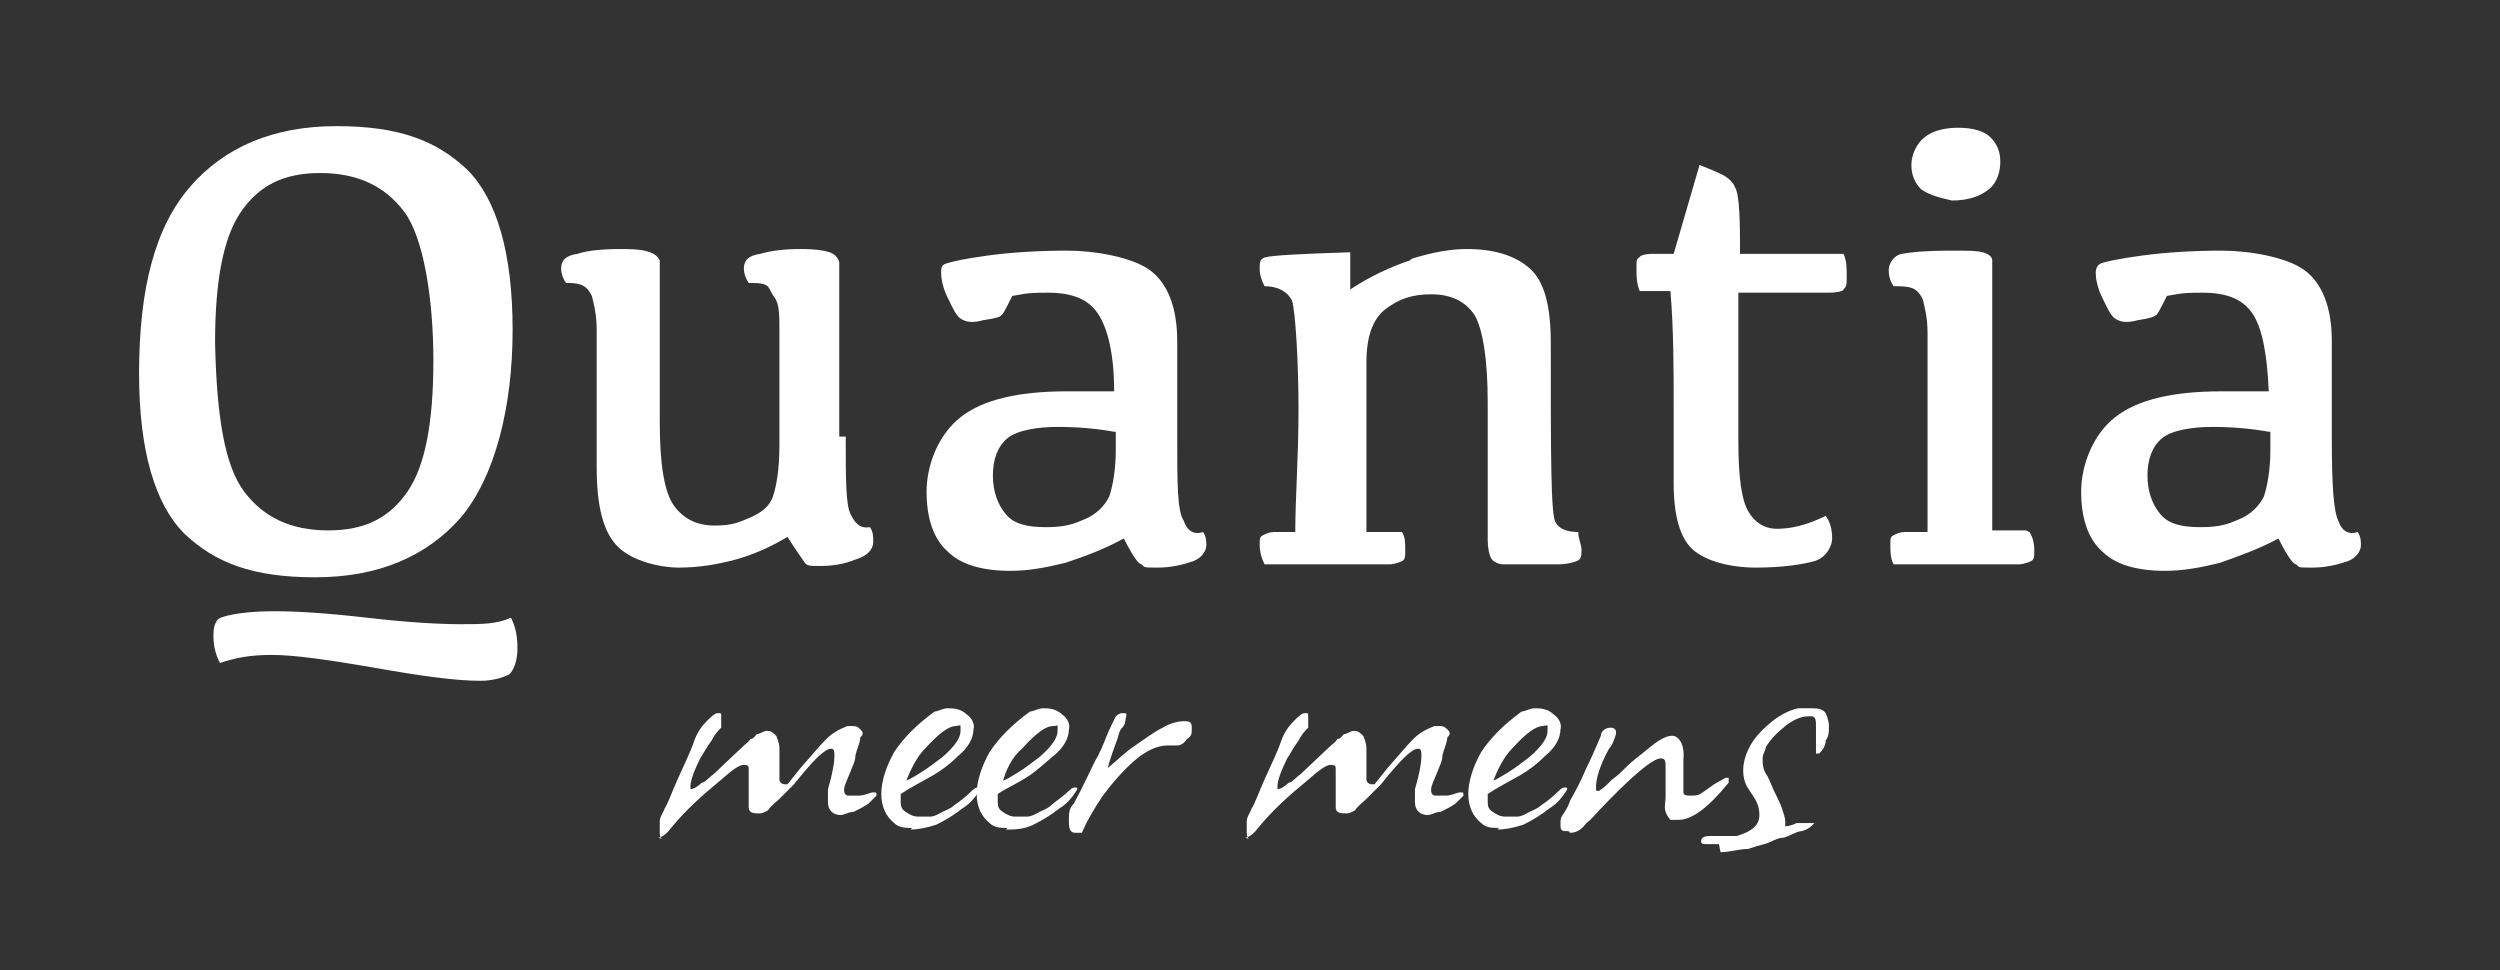 <?xml version="1.0" encoding="UTF-8"?>
<svg id="Laag_1" xmlns="http://www.w3.org/2000/svg" version="1.1" viewBox="0 0 154.6 60">
  <rect x="0" y="0" width="154.6" height="60" fill="#333333" stroke="none"/>
  <!-- Generator: Adobe Illustrator 29.8.3, SVG Export Plug-In . SVG Version: 2.1.1 Build 3)  -->
  <defs>
    <style>
      .st0 {
        fill: #fff;
      }
    </style>
  </defs>
  <g>
    <path class="st0" d="M11.8,11.5c2.1-2.4,5.1-3.7,9-3.7s6.2.9,8.1,2.7c1.8,1.8,2.8,5.1,2.8,9.9s-1.1,9.1-3.2,11.6c-2.1,2.4-5.1,3.7-9,3.7s-6.2-.9-8.1-2.7c-1.8-1.8-2.8-5.1-2.8-9.9,0-5.3,1-9.1,3.2-11.6ZM22.7,38.2c2.6.3,4.5.4,5.8.4s2.2,0,3.1-.4c.3.6.4,1.2.4,1.9s-.2,1.3-.5,1.6c-.4.2-1,.4-1.8.4-1.5,0-3.7-.3-6.5-.8-2.9-.5-5-.8-6.4-.8s-2.3.2-3.2.5c-.3-.6-.4-1.1-.4-1.7s.1-.7.2-.9.5-.3,1-.4,1.3-.2,2.6-.2,3.1.1,5.7.4ZM15.1,30.4c1.2,1.6,2.9,2.4,5.2,2.4s3.8-.8,4.9-2.4,1.6-4.3,1.6-8.1-.6-7.6-1.8-9.2c-1.2-1.6-2.9-2.4-5.2-2.4s-3.8.8-4.9,2.4-1.6,4.3-1.6,8.1c.1,4.6.6,7.6,1.8,9.2Z"/>
    <path class="st0" d="M52.3,27c0,2.6,0,4.2.3,4.8s.6.9,1.2.8c.2.3.2.6.2.9,0,.5-.4.9-1.1,1.1-.7.3-1.5.4-2.2.4s-.8,0-1-.3-.5-.7-1-1.5c-1,.6-2.1,1.1-3.2,1.4s-2.3.5-3.5.5-2.9-.4-3.8-1.3-1.3-2.5-1.3-4.9c0-4.6,0-7.5,0-8.5,0-1-.2-1.7-.3-2.1-.2-.4-.4-.6-.7-.7s-.6-.1-.9-.1c-.2-.3-.3-.6-.3-.9,0-.5.3-.8,1-.9.6-.2,1.5-.3,2.7-.3s1.5.1,1.8.2.5.3.6.5c0,.3,0,1.1,0,2.6v7.4c0,2.7.3,4.4.9,5.2.6.8,1.4,1.2,2.5,1.2s1.5-.2,2.2-.5,1.2-.7,1.4-1.3c.2-.6.4-1.6.4-3.2v-7c0-1,0-1.7-.3-2.1s-.3-.7-.6-.8c-.2-.1-.6-.1-1-.1-.2-.3-.3-.6-.3-.9,0-.5.3-.8,1-.9.7-.2,1.5-.3,2.5-.3s1.5.1,1.8.2.5.3.6.6c0,.3,0,1.2,0,2.6v8.2h.3Z"/>
    <path class="st0" d="M65.9,34.8c-1.2.3-2.3.5-3.4.5-1.8,0-3.1-.4-3.9-1.2-.9-.8-1.3-2.1-1.3-3.7s.7-3.5,2.1-4.6,3.6-1.6,6.6-1.6h2.9c0-2.3-.4-3.9-1-4.8s-1.6-1.3-3.1-1.3-1.5.1-2.2.2c-.4.8-.6,1.2-.7,1.2,0,.1-.4.2-1.1.3-.7.2-1.1.1-1.4-.1-.3-.2-.5-.7-.8-1.3-.3-.6-.4-1.2-.4-1.5s0-.5.3-.6,1.1-.3,2.6-.5,3.2-.3,4.9-.3,4,.4,5.1,1.2c1.1.8,1.7,2.3,1.7,4.4v6c0,2.8,0,4.5.4,5.1.2.6.6.9,1.2.7.2.3.2.6.2.8,0,.4-.3.8-.8,1-.6.2-1.3.4-2.2.4s-.8,0-1-.2c-.2,0-.6-.6-1.1-1.6-1.3.7-2.4,1.1-3.6,1.5ZM68.9,26.7c-1.1-.2-2.3-.3-3.5-.3s-2.5.2-3.1.7-.9,1.3-.9,2.3.3,1.8.8,2.4,1.3.8,2.5.8,1.7-.2,2.4-.5c.7-.3,1.2-.8,1.5-1.4.2-.6.4-1.6.4-2.9v-1.1s0,0,0,0Z"/>
    <path class="st0" d="M87.3,16c1.3-.4,2.4-.6,3.4-.6,1.7,0,3,.4,3.9,1.2s1.3,2.3,1.3,4.6c0,7,0,10.7.3,11.1.2.4.7.6,1.4.6,0,.4.2.8.2,1.1s0,.6-.3.7-.6.2-1.2.2c-1.8,0-2.9,0-3.3,0-.4,0-.7-.2-.8-.4s-.2-.6-.2-1.1v-8.5c0-2.7-.3-4.5-.8-5.4-.6-.9-1.5-1.3-2.7-1.3s-2,.3-2.8.9-1.2,1.7-1.2,3.3v4.1c0,2.3,0,4.4,0,6.4h2.2c.2.3.2.7.2,1.1s0,.6-.2.7c0,0-.4.2-.8.2h-7.7c-.2-.4-.3-.8-.3-1.2s0-.5.2-.6.4-.2.7-.2h1.3c0-2.1.2-4.6.2-7.6s-.2-6.1-.4-6.7c-.3-.6-.9-.9-1.7-.9-.2-.4-.3-.7-.3-1.1s0-.6.4-.7,2-.2,5.2-.3c0,.6,0,1.4,0,2.3,1.2-.8,2.5-1.4,3.7-1.8Z"/>
    <path class="st0" d="M103.5,15.7l1.6-5.5c.5.2,1,.4,1.4.6s.7.5.8.8c.2.3.3,1.4.3,3.3v.8h6.4c.2.4.2.9.2,1.4s0,.6-.2.8c0,.1-.4.2-.9.2h-5.6v9.2c0,2.2.2,3.6.6,4.3.4.7,1,1.1,1.8,1.1s1.8-.2,3-.8c.3.4.4.9.4,1.4s-.4,1.2-1.1,1.4-2,.4-3.6.4-3.1-.4-3.9-1.1c-.8-.7-1.2-2.1-1.2-4.1v-4.6c0-2.5,0-4.9-.2-7.3h-1.9c-.2-.5-.2-.9-.2-1.4s0-.6.2-.7c0-.1.4-.2.7-.2,0,0,1.4,0,1.4,0Z"/>
    <path class="st0" d="M125.5,32.9c.2.3.3.7.3,1.1s0,.6-.2.7c0,0-.4.2-.8.2h-7.7c-.2-.4-.2-.8-.2-1.2s0-.5.2-.6.4-.2.7-.2h1.4c0-1.8,0-3.9,0-6.4s0-5,0-5.9c0-1-.2-1.7-.3-2.1-.2-.4-.4-.6-.7-.7s-.7-.1-1.1-.1c-.2-.3-.3-.6-.3-1s.3-.9.8-1,1.5-.2,2.9-.2,1.7,0,2.1.1.6.3.6.5c0,.3,0,.7,0,1.4v8.9c0,2.4,0,4.6,0,6.4h2.1ZM118.8,11.7c-.4-.4-.6-.9-.6-1.5s.3-1.3.8-1.7,1.2-.6,2.1-.6,1.6.2,2,.6.6.9.6,1.5-.2,1.3-.7,1.7-1.2.7-2.3.7c-.9-.2-1.5-.4-1.9-.7Z"/>
    <path class="st0" d="M137.3,34.8c-1.2.3-2.3.5-3.4.5-1.8,0-3.1-.4-3.9-1.2-.9-.8-1.3-2.1-1.3-3.7s.7-3.5,2.1-4.6c1.4-1.1,3.6-1.6,6.6-1.6h2.9c-.1-2.3-.4-3.9-1-4.8s-1.6-1.3-3.1-1.3-1.5.1-2.2.2c-.4.8-.6,1.2-.7,1.2-.1.1-.4.2-1.1.3-.7.2-1.1.1-1.4-.1-.3-.2-.5-.7-.8-1.3-.3-.6-.4-1.2-.4-1.5s.1-.5.3-.6,1.1-.3,2.6-.5,3.2-.3,4.9-.3,4,.4,5.1,1.2c1.1.8,1.7,2.3,1.7,4.4v6c0,2.8.1,4.5.4,5.1.2.6.6.9,1.2.7.2.3.2.6.2.8,0,.4-.3.8-.8,1-.6.2-1.3.4-2.2.4s-.8,0-1-.2c-.2,0-.6-.6-1.1-1.6-1.3.7-2.5,1.1-3.6,1.5ZM140.3,26.7c-1.1-.2-2.3-.3-3.5-.3s-2.5.2-3.1.7-.9,1.3-.9,2.3.3,1.8.8,2.4,1.3.8,2.5.8,1.7-.2,2.4-.5,1.2-.8,1.5-1.4c.2-.6.4-1.6.4-2.9v-1.1h0Z"/>
  </g>
  <g>
    <path class="st0" d="M41,51.9c0,0-.2,0-.2-.4s0-.4,0-.7.2-.5.3-.8c.2-.3.4-.9.8-1.8.4-.9.8-1.7,1-2.3s.5-1,.8-1.3.5-.5.7-.5.2,0,.2.2c0,0,0,.3,0,.4,0,.2,0,.3,0,.3-.2.2-.4.4-.6.8-.3.4-.5.8-.7,1.1-.4.8-.6,1.4-.6,1.7h0v.2c.2,0,.5-.2.7-.4.2,0,.4-.3.7-.5l1.8-1.7c.2-.2.4-.3.5-.5.2,0,.3-.2.4-.3.2,0,.4-.2.6-.2s.3,0,.6.3c0,0,.2.4.2.8v1.2c0,.3,0,.5,0,.7s.2.3.3.3,0,0,.2,0l.8-1c.7-.8,1.2-1.4,1.6-1.8s.8-.6,1.3-.8h.3c.2,0,.3,0,.5.2s.2.3,0,.5c0,.3-.2.7-.3,1.1,0,.4-.2.7-.3,1-.2.5-.4.9-.4,1.1s0,.3.2.4c.2,0,.3,0,.5,0s.2,0,.2,0c.4,0,.7-.2.9-.2s.2,0,.2.2l-.5.5c-.3.2-.5.3-.9.5-.3,0-.6.2-.8.2-.5,0-.8-.3-.8-.8s0-.5,0-.8c.3-1,.4-1.7.4-2s0-.5-.2-.5c-.4,0-1.1.7-2.3,2.2l-.4.4-.5.5c-.2.2-.5.4-.7.7,0,0-.3.2-.5.2-.4,0-.7,0-.7-.4v-1.2c0-.5,0-.9,0-1.1s0-.3-.3-.3-.7.3-1.5,1c-1.1.9-2.1,1.8-3,2.9-.3.4-.6.6-.8.6Z"/>
    <path class="st0" d="M56.4,51.2c-.4,0-.8,0-1.1-.3-.5-.4-.8-1-.8-1.8s.3-1.7.8-2.6c.6-.9,1.4-1.7,2.5-2.5.2,0,.5-.2.8-.2s.8,0,1.2.4c.3.2.5.6.4.9,0,.6-.4,1.2-.9,1.6-.5.5-1,.9-1.7,1.3s-1.3.7-1.9,1.1v.4c0,.3,0,.5.3.7s.5.3.8.3.5,0,.7,0c.3,0,.6-.2.8-.3s.5-.2.7-.4c.3-.2.7-.5,1.1-.9.2-.2.3-.2.4-.2s.2,0,0,.3c-.2.3-.5.7-1,1-.5.4-1,.7-1.6,1-.6.2-1.2.3-1.6.3ZM55.9,48.3c.2,0,.5-.2,1-.5s1-.7,1.4-1c.8-.7,1.1-1.2,1.1-1.6s0-.2,0-.3-.2,0-.3,0c-.4,0-1,.4-1.9,1.4-.5.5-.9,1.3-1.2,2.1Z"/>
    <path class="st0" d="M62.3,51.2c-.4,0-.8,0-1.1-.3-.5-.4-.8-1-.8-1.8s.3-1.7.8-2.6c.6-.9,1.4-1.7,2.5-2.5.2,0,.5-.2.8-.2s.8,0,1.2.4c.3.2.5.6.4.9,0,.6-.4,1.2-.9,1.6s-1,.9-1.6,1.3c-.6.4-1.3.7-1.9,1.1v.4c0,.3,0,.5.3.7s.5.3.8.3.5,0,.7,0c.3,0,.6-.2.8-.3s.5-.2.7-.4.7-.5,1.1-.9c.2-.2.3-.2.4-.2s.2,0,0,.3c-.2.3-.5.7-1,1-.5.4-1,.7-1.6,1-.6.3-1.2.3-1.7.3ZM61.9,48.3c.2,0,.5-.2,1-.5s1-.7,1.4-1c.8-.7,1.1-1.2,1.1-1.6s0-.2,0-.3,0,0-.3,0c-.4,0-1,.4-1.9,1.4-.6.5-1,1.3-1.2,2.1Z"/>
    <path class="st0" d="M66.5,51.5c-.3,0-.4-.2-.4-.7s0-.8.3-1.1c.5-.9.9-1.8,1.3-2.6.3-.5.5-1,.7-1.5s.4-.9.6-1.3c0,0,.2-.2.4-.2.3,0,.3,0,.2.4,0,0,0,.3-.2.5s-.2.4-.3.7c-.3.8-.5,1.4-.6,1.8.6-.5,1.1-1,1.7-1.4s1.1-.8,1.7-1.1c.5-.3,1-.4,1.3-.4s.5,0,.5.4,0,.5-.3.7c-.2.3-.4.4-.6.4s-.2,0-.2,0h-.4c-.6,0-1.3.3-2,.9-.7.6-1.4,1.4-2,2.2-.6.9-1,1.6-1.3,2.3,0,0-.2,0-.4,0Z"/>
    <path class="st0" d="M77.3,51.9c0,0-.2,0-.2-.4s0-.4,0-.7.2-.5.3-.8c.2-.3.4-.9.8-1.8.4-.9.8-1.7,1-2.3s.5-1,.8-1.3.5-.5.7-.5.2,0,.2.2c0,0,0,.3,0,.4,0,.2,0,.3,0,.3-.2.2-.4.4-.6.8-.3.4-.5.8-.7,1.1-.4.8-.6,1.4-.6,1.7h0v.2c.2,0,.5-.2.7-.4.2,0,.4-.3.7-.5l1.8-1.7c.2-.2.4-.3.5-.5.2,0,.3-.2.4-.3.2,0,.4-.2.6-.2s.3,0,.6.3c0,0,.2.4.2.8v1.2c0,.3,0,.5,0,.7s.2.3.3.3,0,0,.2,0l.8-1c.7-.8,1.2-1.4,1.6-1.8.4-.4.8-.6,1.3-.8h.3c.2,0,.3,0,.5.2s.2.3,0,.5c0,.3-.2.7-.3,1.1,0,.4-.2.7-.3,1-.2.5-.4.9-.4,1.1s0,.3.2.4c.2,0,.3,0,.5,0s.2,0,.2,0c.4,0,.7-.2.9-.2s.2,0,.2.2c0,0-.3.3-.5.5-.3.2-.5.3-.9.5-.3,0-.6.2-.8.2-.5,0-.8-.3-.8-.8s0-.5,0-.8c.3-1,.4-1.7.4-2s0-.5-.2-.5c-.4,0-1.1.7-2.3,2.2,0,0-.3.3-.4.4-.2.2-.3.3-.5.5s-.5.4-.7.7c0,0-.3.2-.5.2-.4,0-.7,0-.7-.4v-1.2c0-.5,0-.9,0-1.1s0-.3-.3-.3-.7.3-1.5,1c-1.1.9-2.1,1.8-3,2.9-.3.4-.6.6-.8.6Z"/>
    <path class="st0" d="M92.7,51.2c-.4,0-.8,0-1.1-.3-.5-.4-.8-1-.8-1.8s.3-1.7.8-2.6c.6-.9,1.4-1.7,2.5-2.5.2,0,.5-.2.8-.2s.8,0,1.2.4c.3.2.5.6.4.9,0,.6-.4,1.2-.9,1.6-.5.5-1,.9-1.7,1.3s-1.3.7-1.9,1.1v.4c0,.3,0,.5.3.7s.5.3.8.3.5,0,.7,0c.3,0,.6-.2.8-.3s.5-.2.7-.4c.3-.2.7-.5,1.1-.9.2-.2.3-.2.4-.2s.2,0,0,.3c-.2.3-.5.7-1,1-.5.4-1,.7-1.6,1-.6.2-1.2.3-1.6.3ZM92.2,48.3c.2,0,.5-.2,1-.5s1-.7,1.4-1c.8-.7,1.1-1.2,1.1-1.6s0-.2,0-.3-.2,0-.3,0c-.4,0-1,.4-1.9,1.4-.5.5-.9,1.3-1.2,2.1Z"/>
    <path class="st0" d="M97,51.4c-.4,0-.5,0-.5-.4s0-.4.2-.7.3-.5.4-.8c.4-.7.7-1.3,1-2,.3-.6.6-1.3.9-2,0-.3.3-.5.6-.5s.4.2.3.5-.2.6-.4.8c-.6,1.1-.8,1.9-.8,2.3s0,.3.2.3c.3-.2.5-.4.6-.5s.2-.2.2-.2c.3-.2.6-.5.9-.8s.7-.6,1.2-1c.7-.6,1.2-.9,1.6-.9s.8.5.7,1.5v1.9c0,.2,0,.3.4.3s.5,0,.8-.2l.7-.5.7-.4h.2c0,0,0,0,0,.3-1.3,1.6-2.3,2.3-3.1,2.3s-.3,0-.5,0c0,0-.2-.2-.3-.5s0-.6,0-.9v-1.8c0-.4,0-.6-.3-.6-.5,0-1.8,1.1-3.8,3.2-.2.2-.4.5-.8.8-.3.4-.6.6-1,.6Z"/>
    <path class="st0" d="M106.3,52.2c-.3,0-.6,0-.8,0s-.3,0-.3-.2c0-.2.2-.3.5-.3s.5,0,.6,0c.2,0,.4,0,.6,0s.4,0,.5,0c1-.3,1.4-.7,1.4-1.3s-.2-.9-.6-1.5c-.3-.4-.4-.8-.4-1.3s.2-1.1.5-1.6.8-1,1.3-1.4,1.1-.7,1.6-.8c.2,0,.5,0,.8,0s.7,0,.9.3c0,0,.2.4.2.8s0,.6-.2.9c0,.3-.2.6-.4.8,0,0-.2,0-.2,0,0,0,0,0,0-.4v-1.3c0-.3,0-.5-.2-.6-.2,0-.3,0-.3,0-.4,0-.9.2-1.4.6-.5.4-.9.8-1.2,1.3,0,.2-.2.4-.2.7s0,.7.3,1.1c.2.4.3.7.4.9.2.4.4.8.5,1.1s.2.6.2.8v.3c0,0,.3,0,.7-.2.3,0,.6,0,.9,0s.2,0,.2,0c0,0,0,0-.2.2,0,0-.2.2-.6.3-.3,0-.7.3-1.1.4-.4,0-.8.3-1.2.4s-.7.2-1,.3c-.6,0-1.1.2-1.7.2Z"/>
  </g>
</svg>